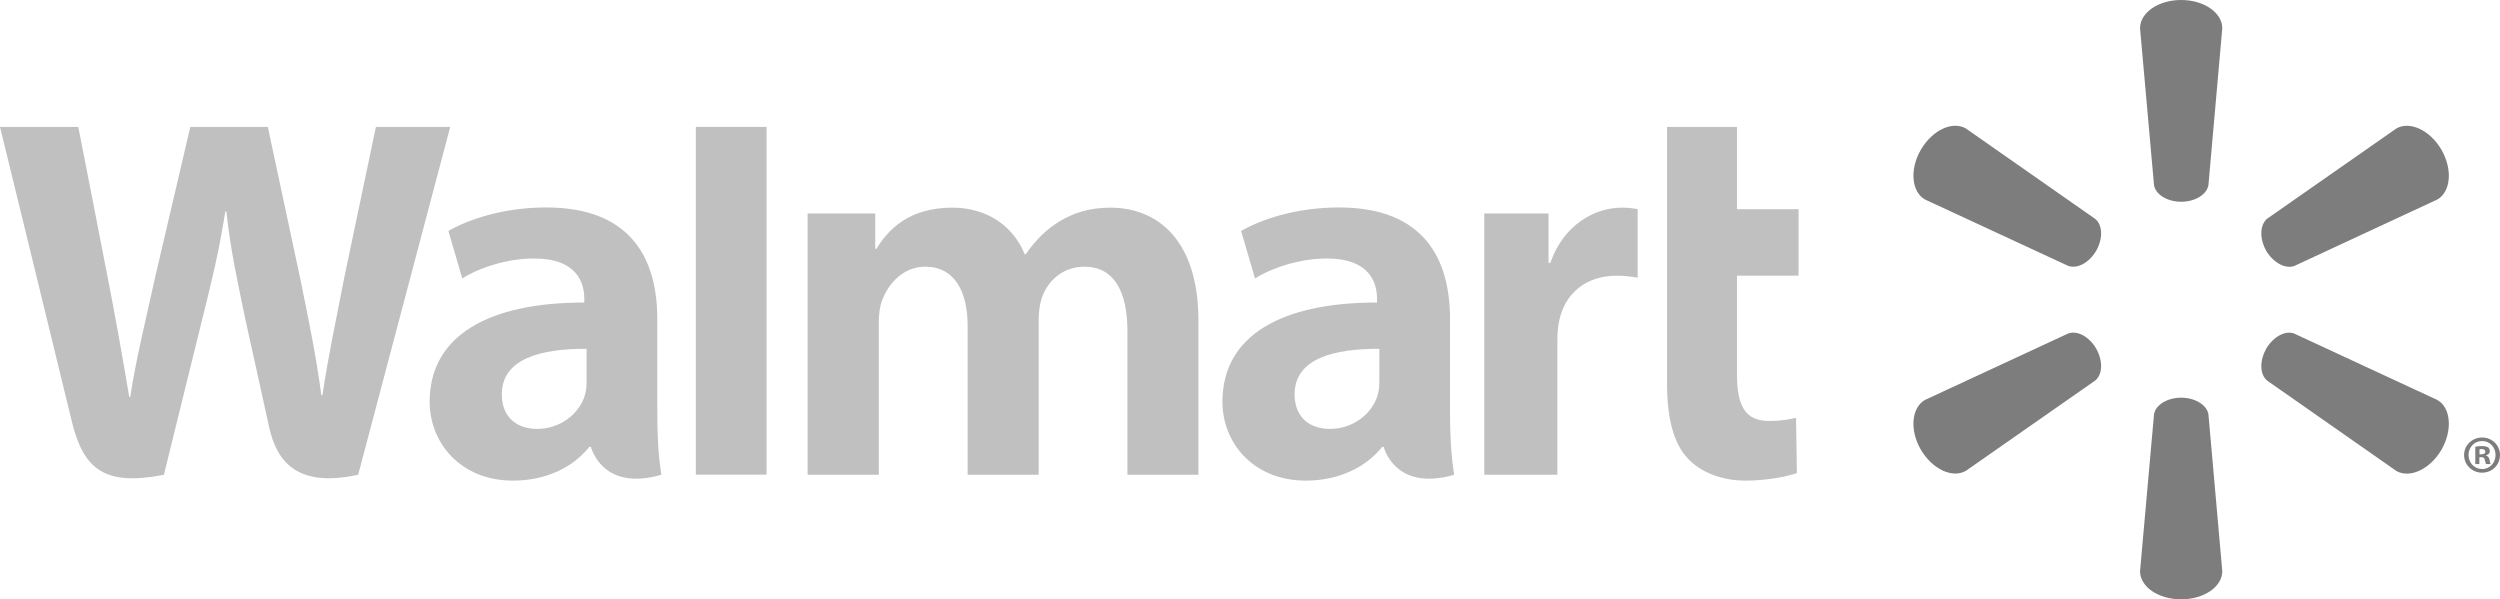 <svg width="292" height="70" viewBox="0 0 292 70" fill="none" xmlns="http://www.w3.org/2000/svg">
<g clip-path="url(#clip0_1216_8676)">
<path d="M169.361 37.251C169.361 30.338 166.401 24.23 156.391 24.23C151.256 24.23 147.176 25.694 144.964 26.975L146.585 32.521C148.622 31.244 151.871 30.192 154.938 30.192C160.006 30.184 160.836 33.05 160.836 34.893V35.337C149.774 35.319 142.781 39.14 142.781 46.923C142.781 51.678 146.331 56.136 152.537 56.136C156.323 56.136 159.523 54.608 161.434 52.197H161.62C161.62 52.197 162.88 57.467 169.848 55.453C169.494 53.245 169.361 50.919 169.361 48.093V37.251ZM161.108 44.55C161.108 45.109 161.062 45.688 160.897 46.186C160.26 48.315 158.063 50.096 155.329 50.096C153.02 50.096 151.209 48.791 151.209 46.053C151.209 41.867 155.833 40.715 161.108 40.743" fill="#C0C0C0"/>
<path d="M0 14.824C0 14.824 7.226 44.379 8.374 49.167C9.727 54.763 12.15 56.831 19.143 55.453L23.66 37.127C24.801 32.586 25.578 29.33 26.315 24.703H26.44C26.952 29.376 27.689 32.586 28.623 37.141C28.623 37.141 30.466 45.467 31.422 49.829C32.352 54.19 34.972 56.942 41.833 55.453L52.584 14.824H43.905L40.215 32.4C39.238 37.491 38.35 41.502 37.66 46.168H37.535C36.912 41.553 36.121 37.706 35.105 32.718L31.282 14.824H22.228L18.148 32.26C16.985 37.584 15.897 41.853 15.213 46.372H15.095C14.39 42.132 13.435 36.733 12.422 31.609C12.422 31.609 9.999 19.125 9.144 14.824" fill="#C0C0C0"/>
<path d="M76.771 37.251C76.771 30.338 73.804 24.23 63.794 24.23C58.672 24.23 54.586 25.694 52.374 26.975L53.995 32.521C56.024 31.244 59.27 30.192 62.348 30.192C67.415 30.184 68.246 33.05 68.246 34.893V35.337C57.184 35.319 50.184 39.14 50.184 46.923C50.184 51.678 53.748 56.136 59.925 56.136C63.747 56.136 66.918 54.608 68.829 52.197H69.022C69.022 52.197 70.289 57.467 77.25 55.453C76.892 53.245 76.771 50.919 76.771 48.093V37.251ZM68.511 44.55C68.511 45.109 68.464 45.688 68.307 46.186C67.662 48.315 65.465 50.096 62.724 50.096C60.43 50.096 58.612 48.791 58.612 46.053C58.612 41.867 63.235 40.715 68.511 40.743" fill="#C0C0C0"/>
<path d="M81.273 14.824V55.439H89.533V46.827V14.824H81.273Z" fill="#C0C0C0"/>
<path d="M194.711 14.824V44.791C194.711 48.927 195.487 51.811 197.159 53.578C198.626 55.128 201.027 56.137 203.887 56.137C206.342 56.137 208.743 55.665 209.878 55.253L209.778 48.802C208.929 48.999 207.96 49.167 206.628 49.167C203.808 49.167 202.878 47.381 202.878 43.667V32.196H210.071V24.435H202.878V14.824" fill="#C0C0C0"/>
<path d="M173.363 24.934V55.451H181.902V39.822C181.902 38.981 181.956 38.255 182.088 37.582C182.725 34.287 185.227 32.201 188.831 32.201C189.836 32.201 190.52 32.312 191.279 32.43V24.429C190.642 24.315 190.209 24.254 189.425 24.254C186.229 24.254 182.607 26.283 181.079 30.702H180.868V24.934" fill="#C0C0C0"/>
<path d="M94.328 24.934V55.451H102.649V37.539C102.649 36.699 102.742 35.84 103.039 35.063C103.715 33.249 105.394 31.149 108.089 31.149C111.438 31.149 113.02 33.976 113.02 38.055V55.451H121.32V37.325C121.32 36.534 121.431 35.564 121.663 34.863C122.329 32.806 124.147 31.149 126.659 31.149C130.045 31.149 131.684 33.915 131.684 38.724V55.451H139.976V37.457C139.976 28.004 135.166 24.254 129.705 24.254C127.303 24.254 125.392 24.844 123.674 25.903C122.221 26.794 120.947 28.05 119.806 29.693H119.68C118.367 26.408 115.282 24.254 111.252 24.254C106.084 24.254 103.737 26.862 102.355 29.066H102.23V24.934" fill="#C0C0C0"/>
<path d="M254.76 23.565C256.392 23.565 257.766 22.714 257.945 21.619L259.563 3.299C259.563 1.485 257.426 0 254.76 0C252.079 0 249.957 1.485 249.957 3.299L251.589 21.619C251.761 22.714 253.128 23.565 254.76 23.565Z" fill="#7D7D7D"/>
<path d="M244.834 29.298C245.642 27.867 245.596 26.278 244.723 25.57L229.62 15.011C228.049 14.095 225.698 15.186 224.352 17.498C223.01 19.806 223.282 22.396 224.821 23.294L241.541 31.044C242.611 31.445 244.01 30.701 244.834 29.284" fill="#7D7D7D"/>
<path d="M264.681 29.283C265.536 30.7 266.936 31.444 267.977 31.064L284.697 23.293C286.251 22.377 286.483 19.811 285.17 17.503C283.828 15.192 281.462 14.108 279.895 15.006L264.788 25.554C263.951 26.273 263.89 27.869 264.699 29.297" fill="#7D7D7D"/>
<path d="M254.76 46.449C256.392 46.449 257.766 47.301 257.945 48.396L259.563 66.716C259.563 68.53 257.426 70 254.76 70C252.079 70 249.957 68.53 249.957 66.716L251.589 48.396C251.761 47.301 253.128 46.449 254.76 46.449Z" fill="#7D7D7D"/>
<path d="M264.681 40.734C265.536 39.314 266.936 38.556 267.977 38.967L284.697 46.724C286.251 47.622 286.483 50.209 285.17 52.521C283.828 54.814 281.462 55.906 279.895 55.008L264.788 44.445C263.951 43.733 263.89 42.144 264.699 40.734" fill="#7D7D7D"/>
<path d="M244.834 40.715C245.642 42.143 245.596 43.728 244.723 44.444L229.62 54.988C228.049 55.904 225.698 54.809 224.352 52.516C223.01 50.208 223.282 47.617 224.821 46.719L241.541 38.962C242.611 38.554 244.01 39.306 244.834 40.715Z" fill="#7D7D7D"/>
<path d="M289.59 53.399H289.798C290.081 53.399 290.195 53.488 290.228 53.714C290.288 53.964 290.321 54.132 290.381 54.204H290.918C290.872 54.15 290.811 54.014 290.779 53.699C290.718 53.427 290.578 53.273 290.381 53.22V53.17C290.653 53.109 290.811 52.926 290.811 52.701C290.811 52.497 290.718 52.35 290.625 52.257C290.446 52.171 290.274 52.103 289.895 52.103C289.558 52.103 289.311 52.132 289.114 52.179V54.204H289.59V53.399ZM289.605 52.475L289.848 52.443C290.135 52.443 290.288 52.576 290.288 52.762C290.288 52.969 290.081 53.066 289.816 53.066H289.605V52.475ZM289.909 51.102C288.735 51.102 287.805 52.018 287.805 53.141C287.805 54.293 288.735 55.209 289.909 55.209C291.097 55.209 291.999 54.293 291.999 53.141C291.999 52.018 291.097 51.102 289.909 51.102ZM289.909 51.513C290.811 51.513 291.48 52.243 291.48 53.141C291.48 54.046 290.811 54.798 289.909 54.783C289.007 54.783 288.323 54.046 288.323 53.141C288.323 52.243 289.007 51.513 289.895 51.513" fill="#7D7D7D"/>
</g>
<defs>
<clipPath id="clip0_1216_8676">
<rect width="292" height="70" fill="white"/>
</clipPath>
</defs>
</svg>
